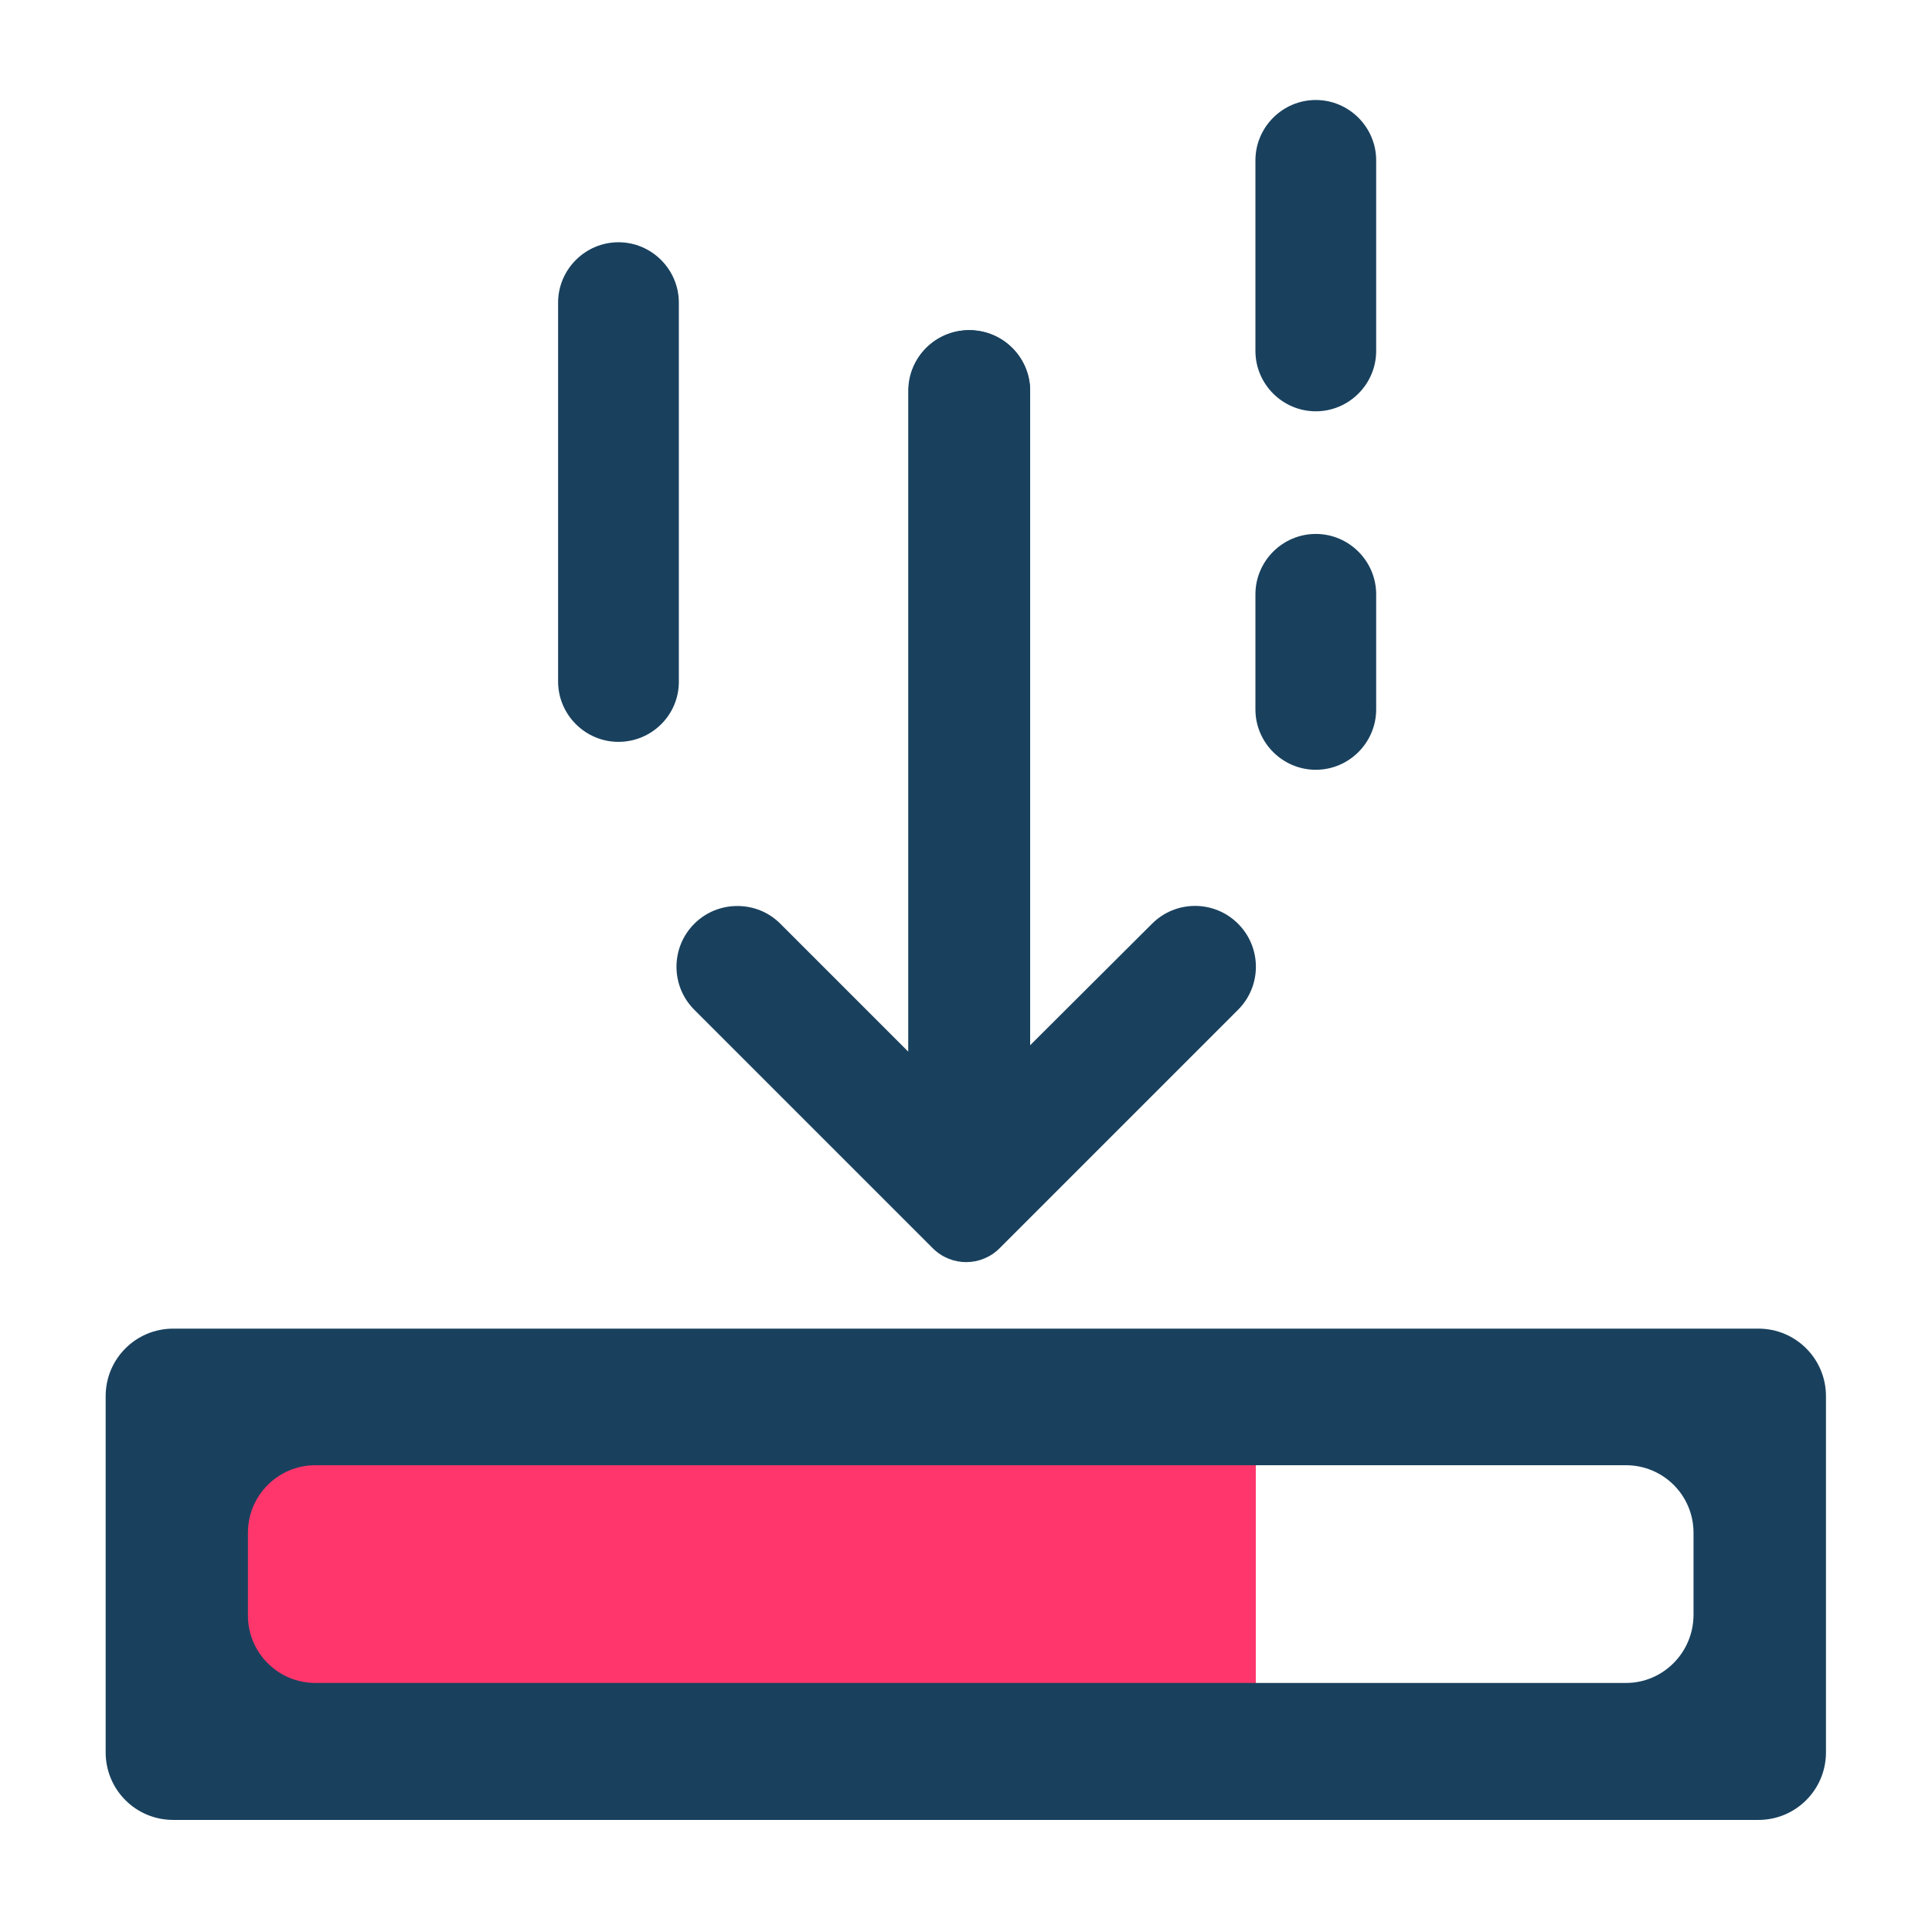 <?xml version="1.0" encoding="utf-8"?>
<!-- Generator: Adobe Illustrator 27.0.1, SVG Export Plug-In . SVG Version: 6.00 Build 0)  -->
<svg version="1.1" id="Layer_1" xmlns="http://www.w3.org/2000/svg" xmlns:xlink="http://www.w3.org/1999/xlink" x="0px" y="0px"
	 viewBox="0 0 512 512" style="enable-background:new 0 0 512 512;" xml:space="preserve">
<style type="text/css">
	.st0{fill:#19415E;}
	.st1{fill:#FF366B;}
</style>
<g>
	<g>
		<path class="st0" d="M256.8,87.5c-8.9,0-16.1,7.2-16.1,16.1v175.1l-33.9-33.9c-3.2-3.2-7.3-4.7-11.4-4.7c-4.2,0-8.3,1.6-11.4,4.7
			c-6.3,6.3-6.3,16.5,0,22.8l63.2,63.2c4.9,4.9,12.8,4.9,17.7,0l63.2-63.2c6.3-6.3,6.3-16.5,0-22.8s-16.5-6.3-22.8,0L273,277V103.6
			C273,94.8,265.8,87.5,256.8,87.5z"/>
	</g>
	<g>
		<path class="st0" d="M273,277V103.6c0-8.9-7.2-16.1-16.1-16.1s-16.1,7.2-16.1,16.1v175.1"/>
	</g>
</g>
<g>
	<rect x="44.3" y="370.4" class="st1" width="288.5" height="89.8"/>
</g>
<g>
	<path class="st0" d="M28,370v94.4c0,9.9,8,17.9,17.9,17.9H466c9.9,0,17.9-8,17.9-17.9V370c0-9.9-8-17.9-17.9-17.9H45.9
		C36,352.1,28,360.1,28,370z M430.9,446H83.6c-9.9,0-17.9-8-17.9-17.9v-21.9c0-9.9,8-17.9,17.9-17.9h347.3c9.9,0,17.9,8,17.9,17.9
		v21.9C448.7,438,440.7,446,430.9,446z"/>
</g>
<g>
	<path class="st0" d="M163.9,196.6c-8.8,0-16-7.2-16-16V80.2c0-8.8,7.2-16,16-16s16,7.2,16,16v100.5
		C179.9,189.5,172.7,196.6,163.9,196.6z"/>
</g>
<g>
	<path class="st0" d="M348.7,204c-8.8,0-16-7.2-16-16v-30.5c0-8.8,7.2-16,16-16s16,7.2,16,16V188C364.7,196.8,357.5,204,348.7,204z"
		/>
</g>
<g>
	<path class="st0" d="M348.7,109c-8.8,0-16-7.2-16-16V42.5c0-8.8,7.2-16,16-16s16,7.2,16,16V93C364.7,101.8,357.5,109,348.7,109z"/>
</g>
</svg>
